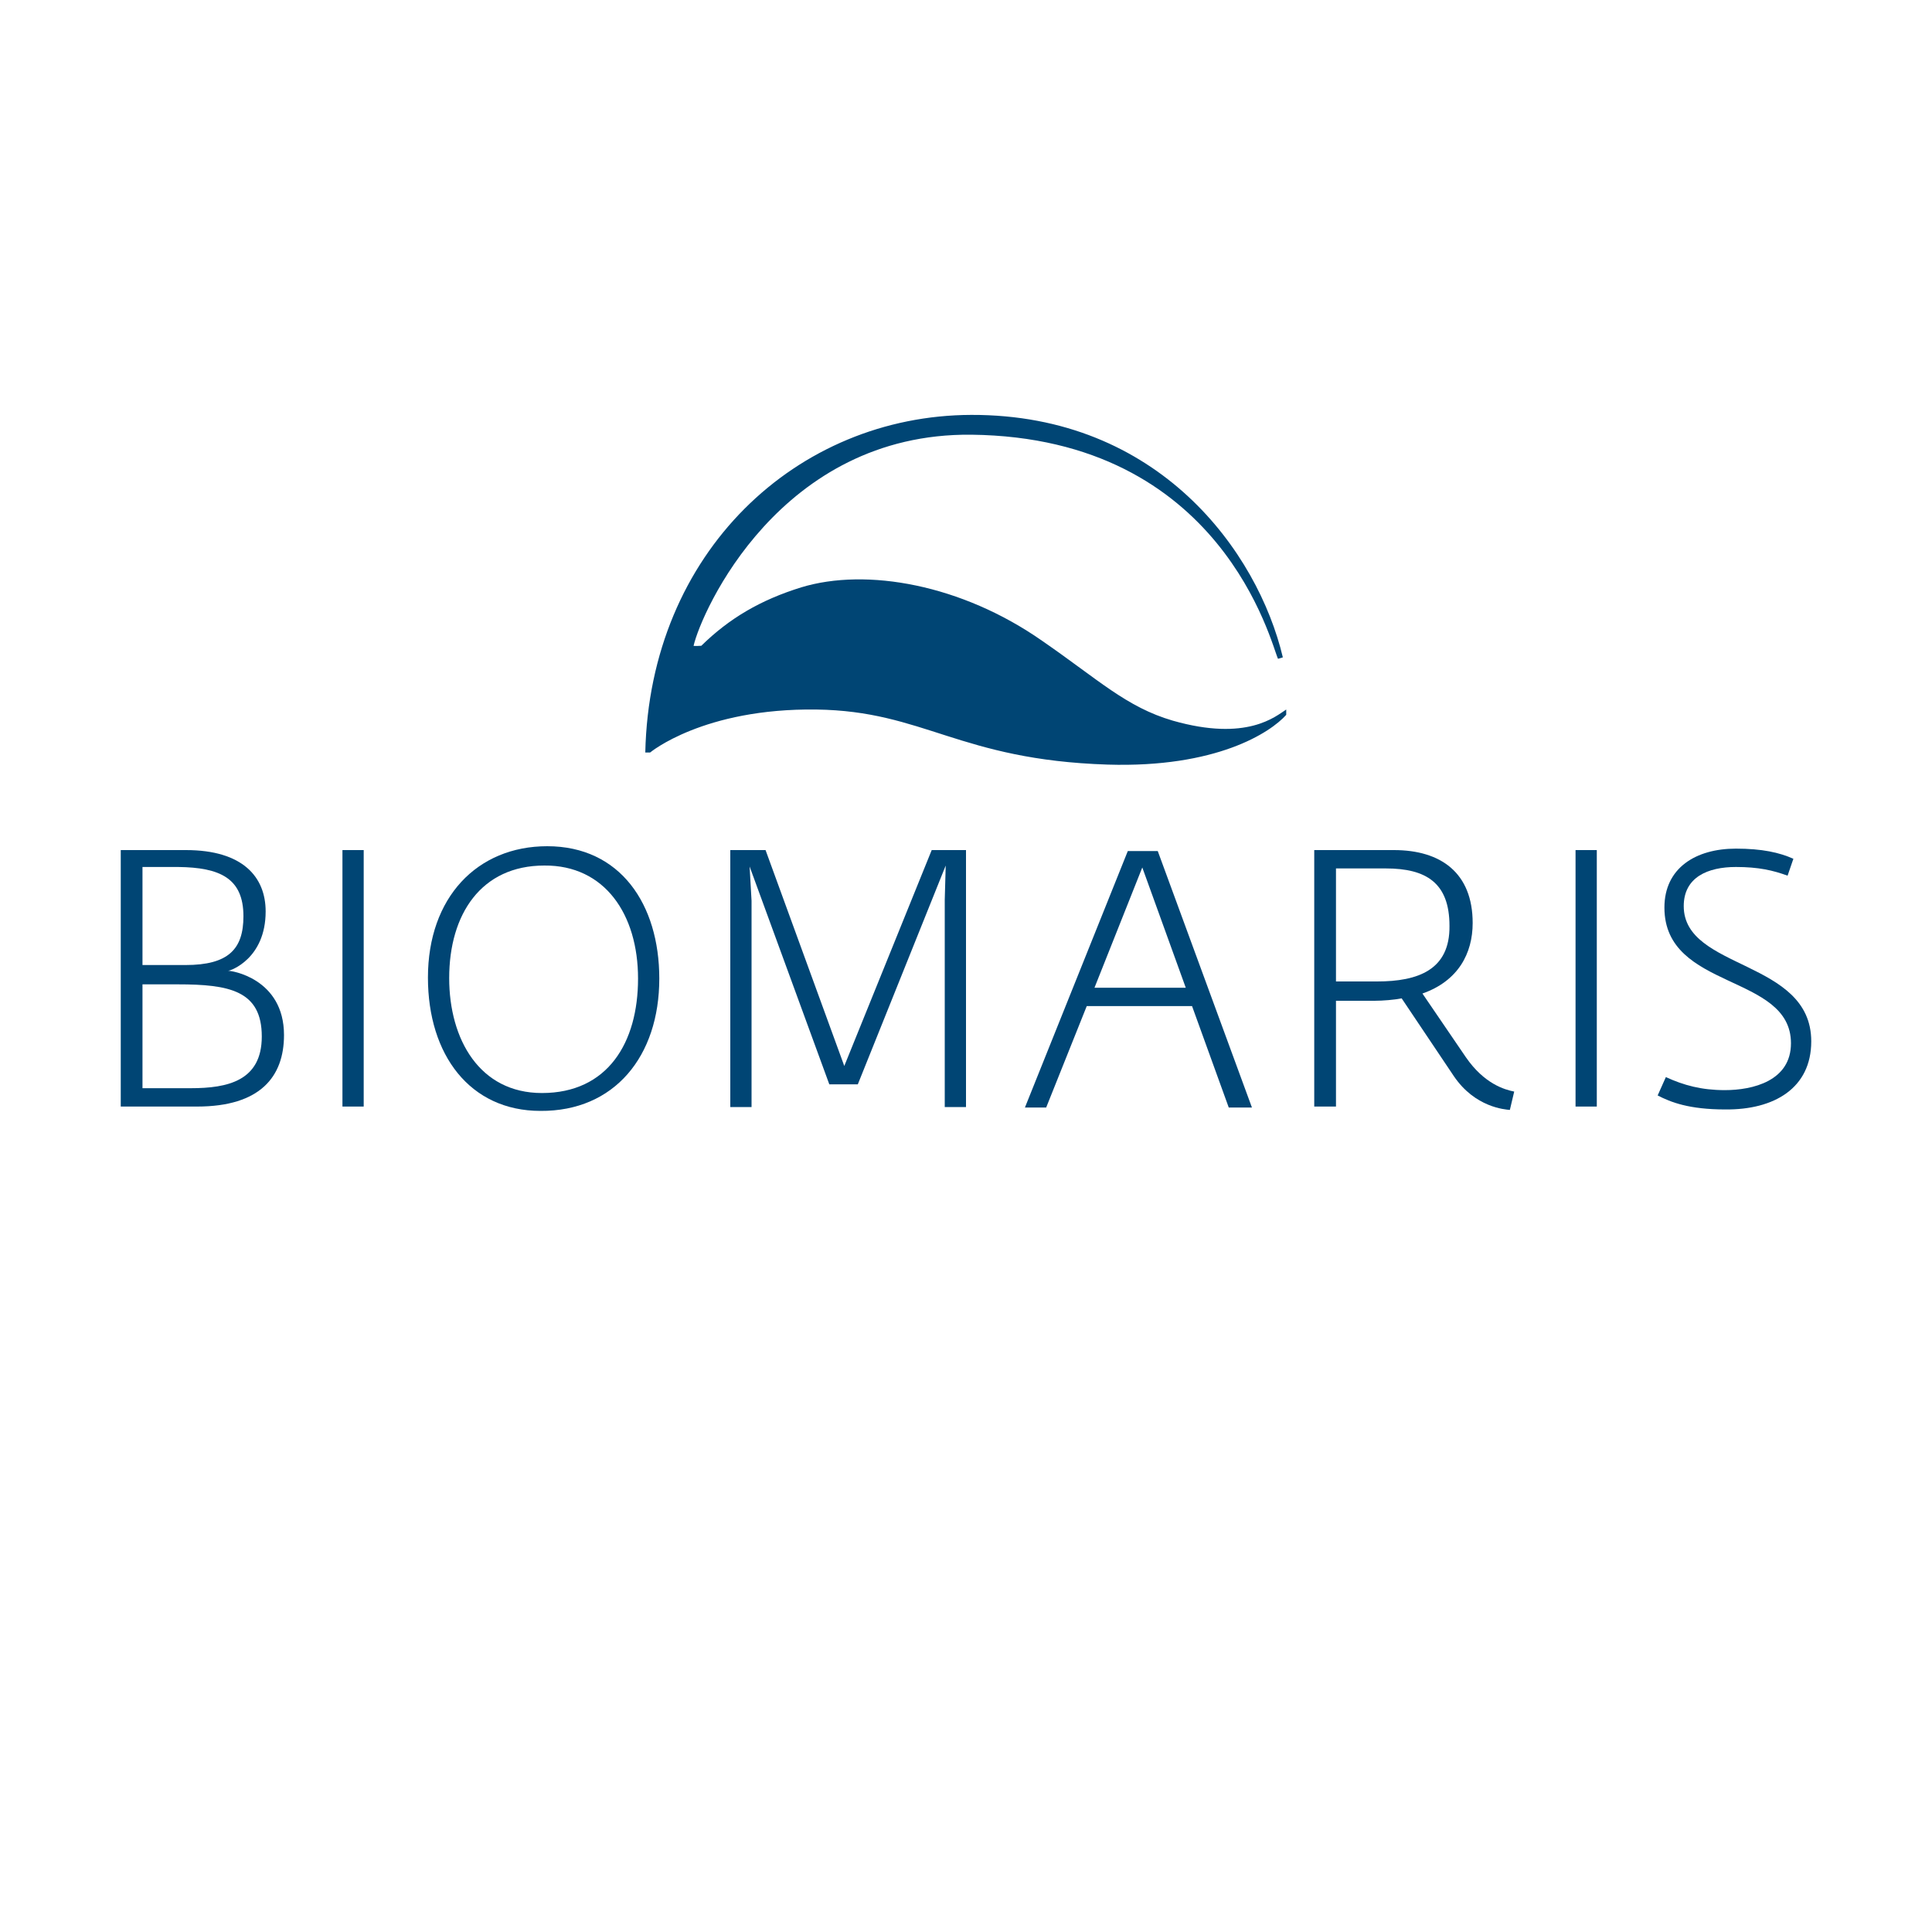 <?xml version="1.0" encoding="utf-8"?>
<!-- Generator: Adobe Illustrator 26.2.1, SVG Export Plug-In . SVG Version: 6.00 Build 0)  -->
<svg version="1.1" id="Ebene_1" xmlns="http://www.w3.org/2000/svg" xmlns:xlink="http://www.w3.org/1999/xlink" x="0px" y="0px"
	 viewBox="0 0 400 400" style="enable-background:new 0 0 400 400;" xml:space="preserve">
<style type="text/css">
	.st0{fill:#004574;}
</style>
<g>
	<path class="st0" d="M242.8,149.2c-9.6-2.8-15.4-8.5-27-16.5c-16.7-11.7-36.4-15.2-49.9-11.1c-8.4,2.6-14.9,6.4-20.7,12.1
		c0,0-1.6,0.1-1.6,0c1.6-7,17.9-44.1,57.5-43.7c52,0.6,62.1,43.5,63.5,46.4l1-0.3c-5.2-21.9-25.7-50.3-64.5-50.2
		c-36.1,0.1-66.6,28.4-67.5,69.9h1c0,0,11-9.2,34.4-8.9c22.4,0.3,29.5,10.4,60.3,11.4c22.5,0.7,33.7-6.6,37-10.3v-1.1
		C264.1,148.3,258.2,153.6,242.8,149.2z"/>
	<g>
		<path class="st0" d="M55,188.7c0-7.1-4.7-12.7-16.5-12.7H25v53.1h15.8c13.1,0,18-6.2,18-14.8c0-11.8-11.1-13.4-11.6-13.3l0,0l0,0
			l0,0l0,0l0,0C47.7,201,55,198.5,55,188.7 M29.5,203.8h7.3c10.7,0,17.4,1.3,17.4,10.8c0,9.2-7.1,10.7-14.7,10.7h-10
			C29.5,225.3,29.5,203.8,29.5,203.8z M50.4,189.7c0,6.8-3.1,10.1-12,10.1h-8.9v-20.3h7.4C45.5,179.6,50.4,181.8,50.4,189.7"/>
		<rect x="70.9" y="176" class="st0" width="4.4" height="53.1"/>
		<path class="st0" d="M259.2,229.3l-19.5-53.1h-6.2l-21.3,53.1h4.4l8.4-21h21.8l7.6,21H259.2z M245.5,204.5h-18.9l9.9-24.9
			L245.5,204.5z"/>
		<g>
			<path class="st0" d="M303.5,218.9l-9-13.2c7.4-2.6,10.4-8.3,10.4-14.6c0-10.4-6.6-15.1-16.3-15.1h-16.5v53.1h4.5v-21.9h8
				c1.7,0,4.1-0.2,5.6-0.5l10.8,16.1c4.4,6.5,10.6,6.9,11.6,7l0.9-3.8C311.5,225.6,307.3,224.4,303.5,218.9 M285.1,203.2h-8.5v-23.4
				h10.3c8.4,0,13.2,3,13.2,11.9C300.2,200.8,293.6,203.2,285.1,203.2"/>
		</g>
		<rect x="326.2" y="176" class="st0" width="4.4" height="53.1"/>
		<g>
			<path class="st0" d="M375,215.6c0-17-26.4-14.7-26.4-28c0-6,5-8.1,10.8-8.1c4.7,0,7.7,0.7,10.7,1.8l1.2-3.5
				c-2.9-1.3-6.5-2.1-11.9-2.1c-8.3,0-14.8,4-14.8,12.2c0,17.2,26.2,13.6,26.2,28.1c0,7.8-7.9,9.7-13.7,9.7c-4.8,0-8.5-1-12.2-2.7
				l-1.7,3.8c2.7,1.4,6.5,2.9,14,2.9C367.3,229.8,375,225.3,375,215.6"/>
			<path class="st0" d="M136.5,202.6c0-15.4-8.1-27.4-23.2-27.4c-14.5,0-24.7,10.6-24.7,27.2c0,16,8.7,27.6,23.3,27.6
				C127.2,230.1,136.5,218.7,136.5,202.6 M132.1,202.6c0,13.3-6.3,23.7-19.9,23.7c-12.9,0-19.2-11.1-19.2-23.8
				c0-13.2,6.6-23.3,19.7-23.3C125.2,179.1,132.1,189.3,132.1,202.6"/>
		</g>
		<polygon class="st0" points="192.9,176 174.8,220.7 158.5,176 151.2,176 151.2,229.2 155.6,229.2 155.6,186.5 155.2,179.4 
			171.7,224.5 177.6,224.5 195.8,179.2 195.6,186.3 195.6,229.2 200,229.2 200,176 		"/>
	</g>
</g>
</svg>
